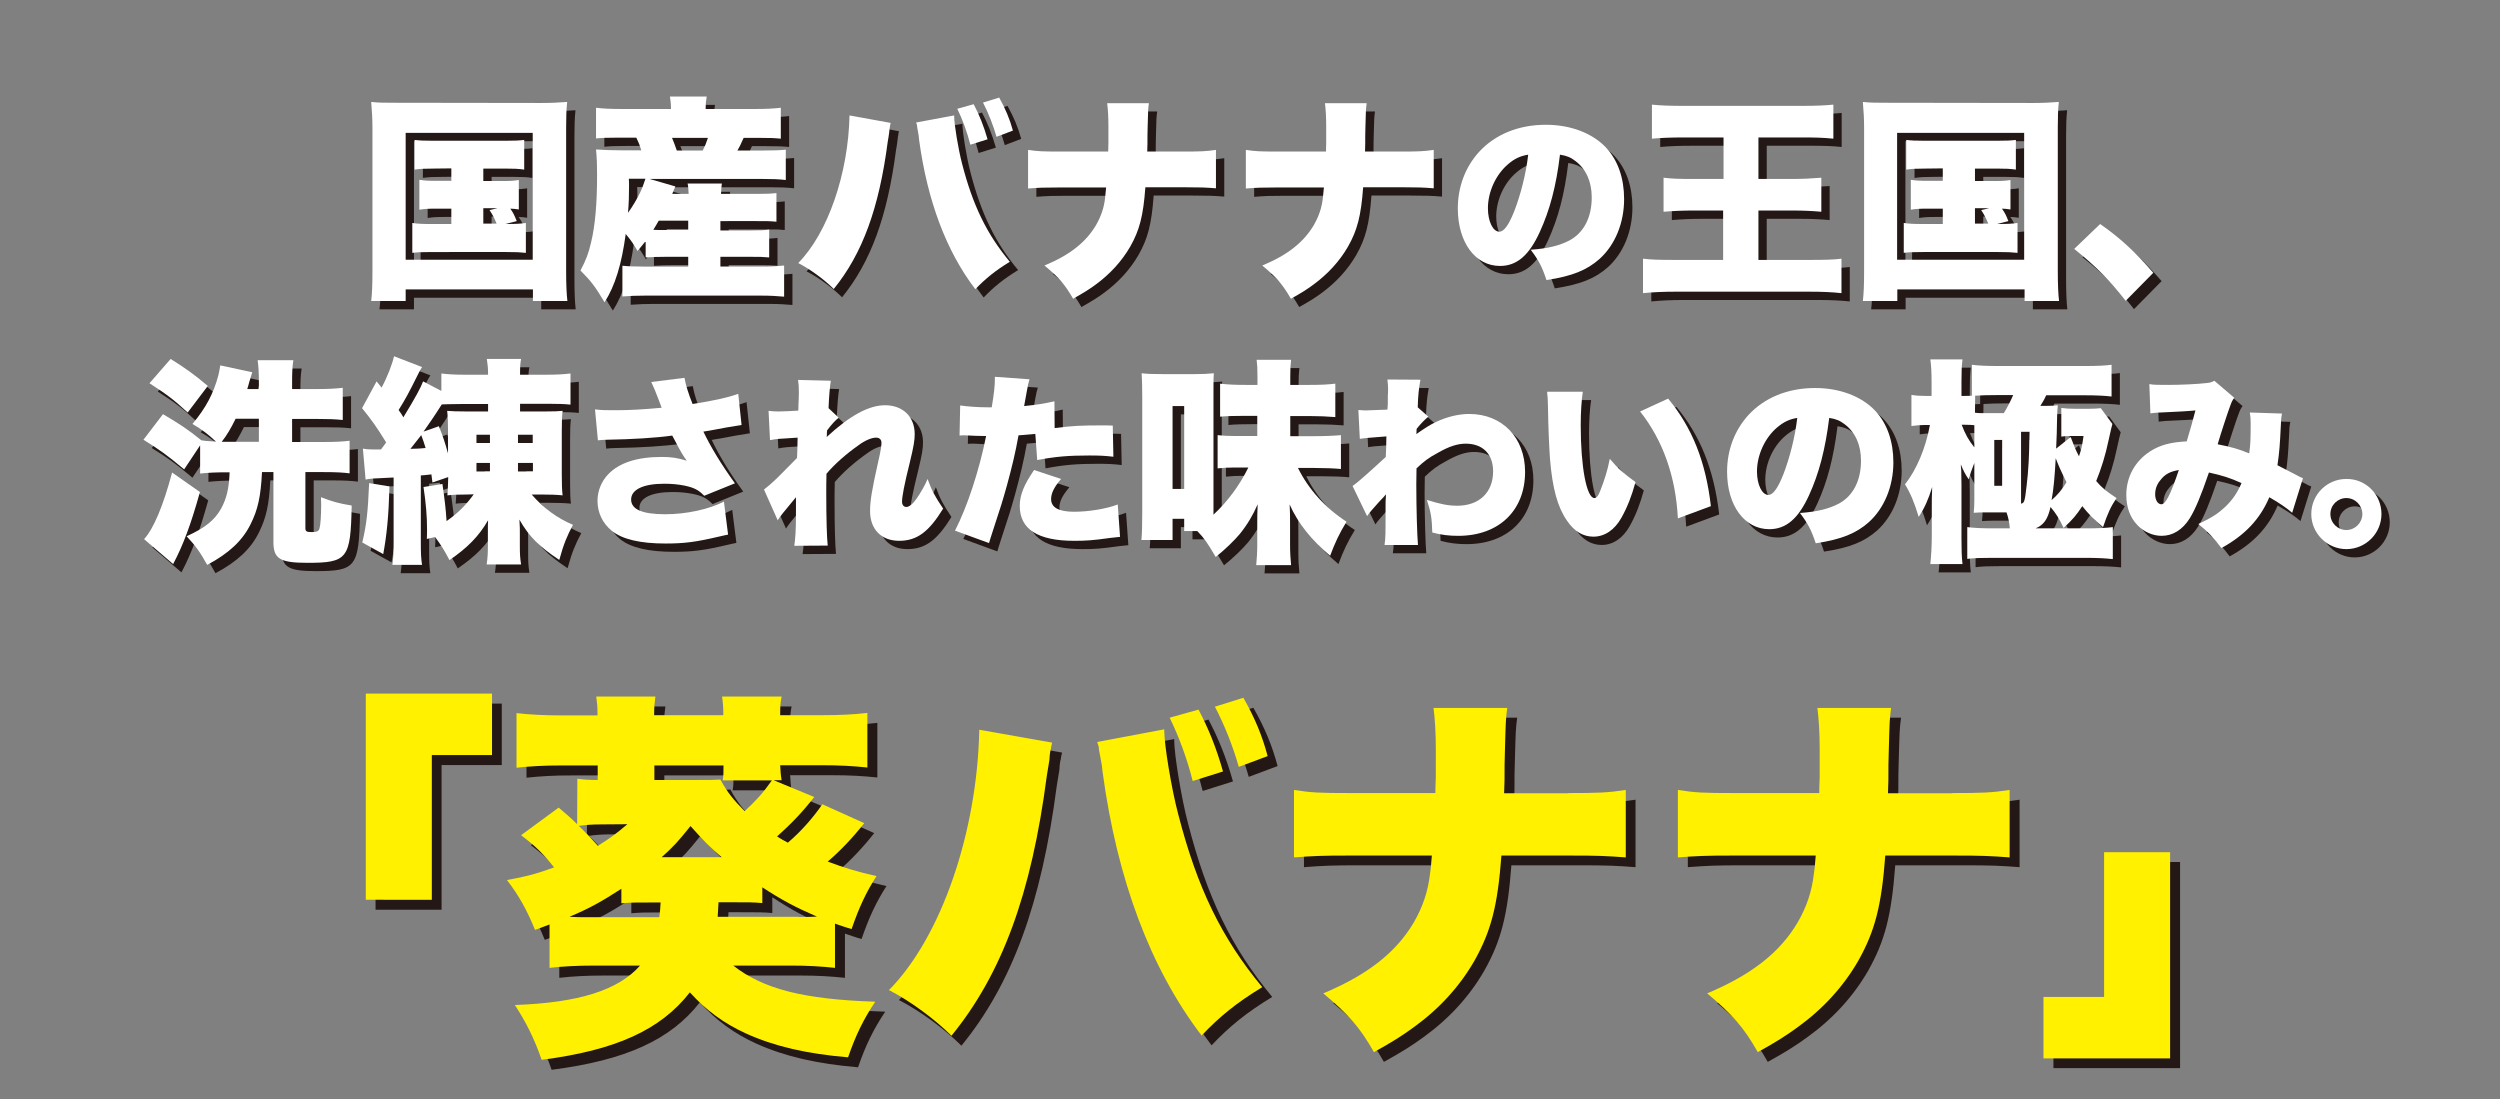 <?xml version="1.0" encoding="utf-8"?>
<!-- Generator: Adobe Illustrator 28.0.0, SVG Export Plug-In . SVG Version: 6.00 Build 0)  -->
<svg version="1.1" id="レイヤー_1" xmlns="http://www.w3.org/2000/svg" xmlns:xlink="http://www.w3.org/1999/xlink" x="0px"
	 y="0px" width="1204.2px" height="529.6px" viewBox="0 0 1204.2 529.6" style="enable-background:new 0 0 1204.2 529.6;"
	 xml:space="preserve">
<rect x="0" y="0" width="1204.2" height="529.6" fill="#808080" stroke="none"/>
<style type="text/css">
	.st0{fill:#231815;}
	.st1{fill:#FFFFFF;}
	.st2{fill:#FFF100;}
</style>
<path class="st0" d="M183.4,65.5c0-4.1-0.2-7.7-0.6-12.4c3.6,0.4,6.3,0.4,12.4,0.4l69.7,0.1c4.7,0,8.4-0.2,12.3-0.5
	c-0.4,3.8-0.5,7.2-0.5,12.4v69c0,6.4,0.2,11,0.6,14.5h-16.6v-5.6h-61.3v5.6h-16.6c0.4-3.5,0.6-7.4,0.6-14.5L183.4,65.5L183.4,65.5z
	 M199.4,129.1h61.2V68h-61.2L199.4,129.1L199.4,129.1z M212.9,85.2c-4.6,0-6.3,0.1-9.2,0.5V71.4c2.6,0.3,4.3,0.4,9.2,0.4h34.3
	c4.8,0,6.8-0.1,9.3-0.4v14.3c-2.9-0.4-4.6-0.5-9.3-0.5h-10.4v6h8.6c4.5,0,6-0.1,8.5-0.5v14.2c-1.8-0.3-2.3-0.3-4.1-0.4
	c1.5,2.2,1.8,2.8,3.1,6l-5.4,1.4c5.1,0,6.9-0.1,9.8-0.5v14.4c-2.8-0.3-4.8-0.4-9.5-0.4H212c-5.4,0-6.8,0.1-9.4,0.4v-14.4
	c2.7,0.4,4.7,0.5,9.4,0.5h9.4v-7.4h-6.8c-4.5,0-6,0.1-8.6,0.5V90.6c2.5,0.4,4.1,0.5,8.6,0.5h6.8v-6L212.9,85.2L212.9,85.2z
	 M236.8,111.7h6.4c-1.2-2.8-1.8-4.1-3.4-6.5l3.8-0.9h-6.8V111.7z"/>
<path class="st0" d="M315,120.1c-1.4,1.8-2,2.5-3.9,4.8c-2.1-3.6-2.9-4.8-5.7-8.2c-2,14.7-5.1,24.9-10.2,32.9
	c-4.4-7.4-6.4-10.1-11.6-15.3c2.7-5.1,3.9-8.3,5.1-13.5c2-8.2,2.9-18.9,2.9-32.4c0-5-0.1-8.2-0.5-12.4c4.5,0.3,7.8,0.4,11.9,0.4h9.9
	c-0.8-2.6-1.2-3.6-2.4-6.1h-8.2c-6.4,0-8.4,0.1-11.2,0.4V55.9c3.1,0.4,6.9,0.6,12.5,0.6h23.6c0-2.4-0.2-4-0.5-6h17.7
	c-0.3,1.9-0.5,3.5-0.5,6h23.5c5.7,0,9.4-0.2,12.7-0.6v14.9c-3.1-0.3-5.1-0.4-11.5-0.4h-6.4c-1.7,3.8-1.8,4-3,6.1h12.1
	c5.4,0,8.2-0.1,11.2-0.4v14.6c-3.6-0.4-6.5-0.5-11.2-0.5h-54.4l12.4,3.6l-1.5,3.6h7.9c-0.1-2.1-0.2-3.8-0.5-5h16.5
	c-0.2,1.8-0.3,2.5-0.4,5h17c5.2,0,7-0.1,9.7-0.4v13.8c-3.3-0.3-4.4-0.3-9.9-0.3H351v4.5h14.3c5,0,6.8-0.1,9.2-0.4V128
	c-3.4-0.3-4.3-0.3-9.2-0.3H351v4.7h20.5c4.1,0,7.1-0.2,10.2-0.5v15c-3.5-0.3-6.5-0.5-10.6-0.5h-56.8c-3.6,0-6.4,0.1-10.5,0.4V132
	c2.8,0.3,5.5,0.4,10.1,0.4h21.6v-4.7h-10.8c-3.8,0-6.4,0.1-9.7,0.3L315,120.1L315,120.1z M306.9,90.1c0.1,1.5,0.1,2.5,0.1,3.4
	c0,4.6-0.1,8.3-0.5,13c2-2.7,4.5-6.9,5.9-9.9c0.8-1.7,1.3-2.8,2.5-6.5H306.9z M321.3,110.3c-1,1.9-1.6,2.6-2.6,4.4
	c2.5,0.1,3.6,0.1,5.9,0.1h10.9v-4.5H321.3z M342.5,76.5c1.2-2.4,1.6-3.4,2.5-6.1h-17.3c0.8,2,1.4,3.4,2.3,6.1H342.5z"/>
<path class="st0" d="M433,63.2c-0.2,0.7-0.3,1.5-0.3,1.7c-0.1,0.3-0.3,1.4-0.4,2.9l-0.3,2.1l-0.4,2.4c-4.2,32.1-12.2,53.9-26,70.9
	c-4.6-4.6-11.3-9.5-17.1-12.5c14.3-14.5,24.1-43.1,24.7-71.1L433,63.2z M463.6,59.6c0,0.1,0,0.2,0,0.4c0,3.9,2,15.9,3.8,22.8
	c5.2,20.2,11.9,33.9,23,47.3c-6.9,4.2-11.6,8-16.6,13.2c-14-18.3-23.1-42.6-27.1-72c-0.1-1-0.2-1.8-0.2-2l-0.7-4l-0.1-1
	c0,0-0.2-0.6-0.4-1.3L463.6,59.6z M473,54.2c2.6,4.9,4.8,10.3,6.7,16.9l-8.3,2.6c-1.5-5.9-3.7-12-6.3-17.3L473,54.2z M484,69.9
	c-1.6-5.6-3.8-11.2-6.5-16.5l7.8-2.4c3,5.4,5.1,10.4,6.6,15.9L484,69.9z"/>
<path class="st0" d="M574,77c8.3,0,10.9-0.1,15.7-0.8v18.5c-5.1-0.4-7.7-0.5-15.4-0.5h-18.6c-1,13.7-2.8,20.7-7.3,28.6
	c-4.1,7.1-9.8,13.3-16.8,18.4c-3,2.2-5.4,3.7-10.7,6.7c-3.9-6.8-6.9-10.3-13.8-16c12.3-5.1,19.9-11.2,24.8-19.4
	c2.4-4.2,3.9-8.4,4.4-13.2c0.2-1.6,0.2-1.6,0.5-5h-22.4c-7.6,0-10,0.1-15.2,0.5V76.2c4.7,0.7,6.8,0.8,15.5,0.8h23.1
	c0-1.5,0-1.5,0.1-4.2v-5.5c0-0.6,0-0.6,0-2.5c0-4.2-0.2-8.1-0.6-11.1h20.1c-0.4,3-0.4,3.4-0.6,11.4c-0.1,4-0.1,4-0.1,8.2
	c0,1.4-0.1,2.6-0.1,3.7H574z"/>
<path class="st0" d="M678.9,77c8.3,0,10.9-0.1,15.7-0.8v18.5c-5.1-0.4-7.7-0.5-15.4-0.5h-18.6c-1,13.7-2.8,20.7-7.3,28.6
	c-4.1,7.1-9.8,13.3-16.8,18.4c-3,2.2-5.3,3.7-10.7,6.7c-3.9-6.8-6.9-10.3-13.8-16c12.3-5.1,19.9-11.2,24.8-19.4
	c2.4-4.2,3.9-8.4,4.4-13.2c0.2-1.6,0.2-1.6,0.5-5h-22.4c-7.6,0-10,0.1-15.2,0.5V76.2c4.7,0.7,6.8,0.8,15.5,0.8h23.1
	c0-1.5,0-1.5,0.1-4.2v-5.5c0-0.6,0-0.6,0-2.5c0-4.2-0.2-8.1-0.6-11.1h20.1c-0.4,3-0.4,3.4-0.6,11.4c-0.1,4-0.1,4-0.1,8.2
	c0,1.4-0.1,2.6-0.1,3.7H678.9z"/>
<path class="st0" d="M745.7,115.7c-5.2,11.4-11.1,16.4-19.2,16.4c-11.9,0-20.3-11.4-20.3-27.7c0-10.4,3.6-19.9,10.2-27.2
	c7.8-8.5,19.1-13.1,32.2-13.1c11.9,0,22.4,4,29,11c5.7,6.1,8.7,14.7,8.7,24.8c0,11.6-4.4,22.1-11.8,28.8
	c-6.1,5.4-13.1,8.3-25.6,10.2c-2.1-6.4-3.8-9.6-7.6-14.6c8.4-0.6,13.9-2,18.7-4.5c6.9-3.7,10.7-11.1,10.7-20.7
	c0-7.6-2.7-13.6-7.8-17.5c-2.3-1.8-4.3-2.6-7.5-3.1C753.6,93.7,750.5,105.2,745.7,115.7z M730.4,83.1c-5.9,5-9.7,13.3-9.7,21.2
	c0,6.3,2.4,11.3,5.5,11.3c2.2,0,4.5-3.1,7.2-9.9c3.1-8,5.7-18.3,6.7-27.2C736.4,79.1,733.5,80.4,730.4,83.1z"/>
<path class="st0" d="M815.9,70.2c-7.2,0-12,0.2-16.2,0.6V54.4c3.8,0.4,8.2,0.6,15.7,0.6h56c7.3,0,11.6-0.2,15.7-0.6v16.4
	c-4.8-0.5-8.8-0.6-15.7-0.6H851v20h16c5.4,0,9.4-0.2,14.3-0.6V106c-4.5-0.4-8.8-0.6-14.3-0.6h-16v23.8h24.1c8.1,0,12.1-0.1,15.9-0.6
	v16.6c-4.7-0.5-9.4-0.7-15.5-0.7h-64.3c-5.8,0-10.7,0.2-15.8,0.7v-16.6c4.2,0.5,7.4,0.6,15.8,0.6H834v-23.8h-14
	c-5.5,0-9.8,0.2-14.7,0.6V89.6c4,0.5,7.4,0.6,14.5,0.6h14.4v-20H815.9z"/>
<path class="st0" d="M901.9,65.5c0-4.1-0.2-7.7-0.6-12.4c3.6,0.4,6.3,0.4,12.4,0.4l69.7,0.1c4.7,0,8.4-0.2,12.3-0.5
	c-0.4,3.8-0.5,7.2-0.5,12.4v69c0,6.4,0.2,11,0.6,14.5h-16.6v-5.6h-61.3v5.6h-16.6c0.4-3.5,0.6-7.4,0.6-14.5L901.9,65.5L901.9,65.5z
	 M917.8,129.1H979V68h-61.2V129.1z M931.4,85.2c-4.6,0-6.3,0.1-9.2,0.5V71.4c2.6,0.3,4.3,0.4,9.2,0.4h34.3c4.8,0,6.8-0.1,9.3-0.4
	v14.3c-2.9-0.4-4.6-0.5-9.3-0.5h-10.4v6h8.6c4.5,0,6-0.1,8.5-0.5v14.2c-1.8-0.3-2.3-0.3-4.1-0.4c1.5,2.2,1.8,2.8,3.1,6l-5.4,1.4
	c5.1,0,6.9-0.1,9.8-0.5v14.4c-2.8-0.3-4.8-0.4-9.5-0.4h-35.9c-5.4,0-6.8,0.1-9.4,0.4v-14.4c2.7,0.4,4.7,0.5,9.4,0.5h9.4v-7.4H933
	c-4.5,0-6,0.1-8.6,0.5V90.6c2.5,0.4,4.1,0.5,8.6,0.5h6.8v-6L931.4,85.2L931.4,85.2z M955.3,111.7h6.4c-1.2-2.8-1.8-4.1-3.4-6.5
	l3.8-0.9h-6.8V111.7z"/>
<path class="st0" d="M1015.6,111.9c10.1,7.1,16.9,13.5,25.6,23.5l-13.3,13.5c-7.9-10.1-14.2-16.5-24.8-25L1015.6,111.9z"/>
<path class="st0" d="M82.5,203.5c7.3,4.3,11.9,7.2,18.5,12.6c1,0.2,2.9,0.4,7,0.6c-3.7-3.5-6.7-5.8-11.3-8.5
	c6.4-7.6,10.2-14.7,12.5-23.5c0.4-1.8,0.6-2.7,0.9-4.7l15.4,3.3c-0.6,1.9-0.6,1.9-1.4,4.6c-0.4,1.4-0.5,2-1,3.5h5.6v-3
	c0-5.2-0.2-8-0.6-10.9h17.2c-0.5,3.4-0.6,6-0.6,10.9v3h12.1c5.1,0,8.8-0.2,12.3-0.6v15.5c-3.8-0.4-7.4-0.5-12.3-0.5h-12.1v11.1h15.2
	c5.8,0,9.2-0.2,12.5-0.6V232c-3.1-0.4-6.6-0.6-12.3-0.6h-9v27.1c0,1.4,0.6,1.8,3,1.8c2.5,0,3.5-0.4,3.8-1.8
	c0.5-1.6,0.8-6.4,0.8-11.5c0-0.8-0.1-2-0.1-3.5c5.7,2.2,8.7,3,14.8,4c-0.5,25.6-2,27.6-21.3,27.6c-13.2,0-16.4-1.9-16.4-10v-33.7
	h-5.5c-0.6,11.9-2,18.1-5.5,25.1c-3.9,7.9-10.4,14-20.9,19.6c-3.3-6-5.6-9.2-9.9-13.8c9-4.1,13.4-7.7,16.6-13.3
	c2.6-4.8,3.8-9.5,4.1-17.5h-1.8c-4.7,0-8.8,0.2-12.4,0.6v-13.6l-7.7,11.6c-8.2-6.9-11.9-9.5-19.6-14.3L82.5,203.5z M100.3,241
	c-4.3,15.5-8,25.4-12.9,34.7l-14-12c4.6-5,9.3-16.3,13.5-32.1L100.3,241z M86.2,176.9c6.7,4.2,11.2,7.3,17.9,13l-9.7,12.8
	c-6.8-6.3-10.2-8.8-18.4-14.1L86.2,176.9z M111.5,216.8h17.2v-11.1h-11.2c-2.2,4.5-4.2,7.9-6.7,11.1H111.5z"/>
<path class="st0" d="M228.7,242.2c-3.9,0-6.5,0.1-9.2,0.4c0.2-2.5,0.3-4.2,0.4-8.8l-7.6,2.6c-0.3-2-0.3-2-0.5-3.9
	c-3.5,0.4-3.5,0.4-5.1,0.5v31.5c0,6.3,0.1,8.3,0.6,11.6H193c0.5-3.7,0.6-5.9,0.6-11.6V234c-11,0.5-11,0.5-13.5,1l-1.3-14.9
	c1.7,0.3,2.7,0.4,5,0.4h3.7c1-1.3,1.4-1.8,2.5-3.4c-4.4-7.2-7.2-11.1-11.6-16.5l7-12.9l2.4,3c2.8-5.1,5.2-11.5,6-15.1l13.5,5.2
	c-0.8,1.3-1.2,1.9-2.1,3.8c-4,8.1-6.1,12-9.2,16.9c1,1.4,1.6,2.2,2.3,3.5c5.7-9.3,8.5-14.5,9.5-17.3l8.8,4.6v-8.4
	c3.3,0.4,6.4,0.6,12.1,0.6h10.4c0-3.3-0.2-4.9-0.6-7.6H255c-0.4,1.9-0.5,3.6-0.5,7.6h12.3c5.5,0,8.6-0.2,12-0.6v15
	c-2.9-0.3-5.6-0.4-10.3-0.4h-14v3.7h11.7c4.5,0,7-0.1,8.8-0.3c-0.3,2.5-0.4,4.9-0.4,10.1v20.5c0,4.9,0.1,7.7,0.4,10.1
	c-3-0.3-6-0.4-10.3-0.4h-4.6c5.6,6.5,12.3,11.4,19.9,14.6c-2.8,5.2-4.5,9.2-6.6,16.9c-9.8-6.5-14.6-11.3-19.2-19.4
	c0,0.7,0,0.7,0.1,2.1c0.1,1.6,0.1,2.2,0.1,4.2v6.2c0,4.2,0.1,5.8,0.6,9.1h-16.6c0.5-3.4,0.6-5.2,0.6-9v-6.1c0-3.1,0-4.4,0.1-6.2
	c-4.5,7.8-10,13.3-18.6,19.2c-2.3-4.5-4.1-7.3-6.9-11.1l-4,0.9c0.1-2,0.1-3.8,0.1-4.5c0-6.3-0.5-12.4-1.7-20.5l9.1-1.5
	c1,6.7,1.7,12.6,2,17.9c5.5-3.8,9.5-7.9,13.1-12.9L228.7,242.2L228.7,242.2z M191.6,238.3c-0.4,14.6-1.3,23.3-3,32.6l-10.1-5.6
	c2.1-8.8,2.7-14.6,3.3-28.6L191.6,238.3z M201.7,220.2c3.8-0.1,4.2-0.1,7.3-0.4c-0.8-2.6-1-3.3-2.1-6.2
	C204.7,216.4,204.2,217,201.7,220.2z M239.1,198.6h-12.3c-6.1,0.1-9.3,0.1-10,0.2c-4.2,6.6-5.4,8.2-8.8,13.1l7.4-2.6
	c2.1,5.3,2.8,7.4,4.4,13.1v-10.7c0-4.3-0.1-6.9-0.4-9.8c2.1,0.2,5,0.3,9.9,0.3h9.8L239.1,198.6L239.1,198.6z M233.5,213.4v4h6.5v-4
	H233.5z M233.5,227v4.1h6.5V227H233.5z M253.5,217.4h7.1v-4h-7.1V217.4z M253.5,231.1h7.2V227h-7.2L253.5,231.1L253.5,231.1z"/>
<path class="st0" d="M290.6,201.2c3.4,0.4,5.5,0.4,9.8,0.4c6.9,0,13.8-0.4,22.3-1.2c-0.4-1.1-0.4-1.2-1.3-3.5
	c-1.5-4-2.5-6.4-3.7-8.9l16-2c0.6,3.5,2,7.9,3.9,12.6c9.6-1.5,16.7-3,22-4.9l1.6,15c-2.6,0.4-2.6,0.4-7.3,1.2c-4,0.8-7.6,1.4-11.1,2
	c3.7,7.7,8.7,15.9,15.2,24.9l-14.8,6c-2.7-2.8-4.8-3.9-9.5-4.9c-3-0.6-6.1-0.9-9.8-0.9c-10,0-15.9,2.8-15.9,7.6s5.5,7.1,16.4,7.1
	c10.2,0,21.2-2.4,28.3-6.1l2,15.9c-1.6,0.4-2.3,0.4-4.1,0.9c-11.5,2.7-16.9,3.4-26.1,3.4c-12.1,0-20.7-2-25.8-6.1
	c-4.5-3.7-6.9-8.8-6.9-14.5c0-4.7,1.9-9.4,5.2-12.8c5.3-5.5,13.9-8.3,25.6-8.3c4.8,0,7.5,0.4,12.2,1.8c-1.6-2.1-3.3-5-5.5-9.3
	c-0.8-1.4-1-1.8-1.5-2.8c-7.7,1.1-19.1,1.8-31.3,2c-2.5,0.1-2.9,0.1-4.5,0.3L290.6,201.2z"/>
<path class="st0" d="M372,239.8c2.4-1.9,3.8-3.1,6.2-5.4c6-6.1,9.3-9.3,9.7-9.8c0.1-1.4,0.2-4,0.3-9.8c-10,0.6-10,0.6-13.3,1.2
	l-0.7-14.1c2,0.2,3.1,0.3,4.6,0.3c2.2,0,6-0.2,9.7-0.4c0.1-1.1,0.1-1.1,0.1-2.8c0.1-1.9,0.2-4.1,0.2-6.1c0-2.8-0.1-3.7-0.4-5.9
	l15.8,0.4c-0.4,2.1-0.9,7.7-1.1,13.2l4.9,4.6c-1.6,1.2-3.4,3.2-5.6,6.1l-0.1,1.2c0,1,0,1.2-0.1,2c11.1-10.3,20.3-15.3,28.1-15.3
	c8.6,0,14.3,5.5,14.3,13.9c0,3-0.5,6-2.3,13.4c-2.8,11.2-3.8,16.8-3.8,19.1c0,1.6,0.8,2.6,2.1,2.6s3.2-1.5,4.9-4
	c2.2-3.2,4.3-6.9,5.3-9.5c2,5.6,3.6,8.5,7.5,14.3c-6.9,11.2-12.6,15.5-21.2,15.5s-14-5.6-14-14.3c0-5,0.9-10.3,3.9-23.7
	c1.1-4.7,1.6-7.7,1.6-9.2c0-1.6-1-2.5-2.6-2.5c-2.1,0-5.3,1.3-8.5,3.7c-6,4.2-11.6,9.2-15.4,13.7c-0.1,4.2-0.1,6.8-0.1,9.4
	c0,12.6,0.3,21.7,0.7,25.2l-16.1,0.1c0.5-3.2,0.8-8,0.8-13.6V248c0-0.4,0-1,0-1.8c0-0.5,0-0.9,0-1.1c0-0.4,0-0.9,0-1.6
	c-6.3,7.6-7.7,9.3-8.8,11.1L372,239.8z"/>
<path class="st0" d="M512,210.2c8.5-1.1,12.4-1.3,23.6-1.3c0.6,0,2.5,0,4.4,0.1l0.3,15c-4.3-0.5-6.8-0.6-11.7-0.6
	c-9.8,0-16.1,0.5-25,2.2l-0.9-12.6c-4.3,0.4-5.3,0.5-8.1,0.7c-1.5,8.4-3.1,15-5.6,24.2c-2.2,7.8-2.8,9.8-6.6,21.3
	c-1.4,4.3-1.4,4.3-2,6.4l-16.4-6c5.9-11.4,11.7-29.1,15-45.6c-0.6,0-1.1,0-1.4,0c-2.8,0-4.7-0.1-8.5-0.3c-0.1,0-0.4,0-0.9,0
	c-0.7,0-1.1,0-2,0.1l0.3-14.5c3.5,0.5,8.2,0.9,13.5,0.9c0.3,0,0.9,0,1.7,0c1.2-7.1,1.5-10.6,1.5-13.4c0-0.3,0-0.7,0-1.3l16.7,1.2
	c-0.5,1.8-0.8,2.7-1.2,5.2c-0.1,0.5-0.6,3.1-1.4,7.7c6.1-0.6,9.7-1.2,14.6-2.3L512,210.2z M515.1,234.7c-3.4,4-4.8,6.9-4.8,9.7
	c0,4.1,3.7,6.1,11.1,6.1c6.9,0,15.6-1.4,21-3.5l1.1,15.6c-1.8,0.2-2.6,0.3-4.7,0.5c-8.4,1.2-11.9,1.4-17.4,1.4
	c-17.5,0-26.2-5.6-26.2-16.8c0-5.2,2-10.2,6.9-17.3L515.1,234.7z"/>
<path class="st0" d="M574.4,259.6v-5.7h-5.6v10.2h-15c0.3-3.4,0.4-7.3,0.4-13.8v-55.1c0-4.7-0.1-8.2-0.3-11.4c2.9,0.3,5,0.4,10,0.4
	h15.5c3.7,0,6-0.1,9.3-0.4c-0.2,2.3-0.2,2.6-0.2,11v53.3c0,2,0,2.5,0,3.8c6.5-6,12.4-13.8,16.8-22.7h-7.2c-2.6,0-4.6,0.1-7.6,0.4
	v-16c3.1,0.3,4.5,0.4,7.9,0.4h11.2v-9.7H604c-5.2,0-8.9,0.1-12.3,0.4v-15.9c3.5,0.4,6.8,0.6,12.3,0.6h5.7v-4c0-3.5-0.1-5.6-0.4-8.1
	h16.6c-0.3,2.4-0.4,4.4-0.4,8.1v4h9.4c5.7,0,8.9-0.2,12.3-0.6v16.1c-3.6-0.3-8-0.5-12.5-0.5h-9.2v9.7h11.3c5.3,0,9.8-0.2,13.1-0.5
	v16.3c-3-0.3-8.2-0.5-13.1-0.5h-7.6c5.1,10.3,13.1,19.2,23.4,25.9c-3.5,5.7-5.5,10-7.9,16.4c-9.1-7.7-15.4-15.5-19.5-24.7
	c0.2,4,0.2,5.3,0.2,9.7v9.3c0,4.1,0.2,7.2,0.5,10.2h-16.8c0.3-2.9,0.5-6.3,0.5-10.2v-9.3c0-4.3,0-4.9,0.2-9.8
	c-2.2,5.1-4.9,9.7-8.6,14.3c-2.6,3.1-6.9,7.3-11.6,11.1c-4.2-7.2-5.7-9.2-8.9-12.5h-6.3V259.6z M568.8,239.5h5.6v-39.9h-5.6V239.5z"
	/>
<path class="st0" d="M655.5,238.1c2.1-1.4,7.1-5.8,16-14c0.1-2.2,0.1-3.2,0.2-5c0.1-2.9,0.1-2.9,0.1-4.9
	c-10.3,0.8-10.3,0.8-12.8,1.2l-0.7-13.9c2.8,0.2,2.8,0.2,3.4,0.2c1,0,8.4-0.3,10.6-0.4c0.2-2,0.2-2.7,0.2-6.9
	c0.1-0.9,0.1-1.9,0.1-2.8c0-0.4,0-0.6,0-0.6c0-1.2-0.1-2-0.3-4.2l15.9,0.1c-0.7,3.6-1.2,7.9-1.3,13.3l5.1,4.5
	c-1.9,1.6-3.5,3.2-5.6,5.8c-0.1,0.6-0.1,0.9-0.1,1.2c0,0.8,0,0.8-0.1,1.4c4.3-3,6.6-4.5,9.6-5.9c5.3-2.5,10.9-3.8,15.9-3.8
	c15.9,0,26.9,11.4,26.9,27.9c0,18.7-12.7,30.8-32.2,30.8c-4.3,0-8-0.4-12.5-1.6c-0.2-6.9-0.6-9.6-2.6-15.7c6.5,2,10.1,2.8,14.6,2.8
	c10.6,0,17.3-6.4,17.3-16.6c0-8.3-5-13.3-13.2-13.3c-3.9,0-8,1.3-13.4,4.4c-4.5,2.4-6.7,4.1-10.3,7.5c-0.1,4.1-0.1,5.9-0.1,7.7
	c0,11.2,0.4,24.8,0.8,29.2h-16.1c0.5-3.7,0.5-4.3,0.5-19.7c0-1.2,0-1.2,0.2-4.7c-1,1.2-1,1.2-3.3,3.6c-3.3,3.7-4.4,4.9-5.8,6.9
	L655.5,238.1z"/>
<path class="st0" d="M766.4,192.8c-0.6,4-1,9.6-1,16.1c0,19.9,2.8,35,6.6,35c1,0,2-1.2,2.8-3.5c2-5,3.6-10.1,4.6-15.4
	c4.1,4.9,6.5,6.9,12.4,11.2c-1.9,6.9-4,12.2-6.8,17.2c-3.3,5.9-8.1,9.1-13.5,9.1c-5,0-9.3-2.6-12.7-7.7c-4.6-6.6-7-15.5-8.2-29.7
	c-0.4-6.2-0.8-13.7-1-26.1c-0.1-3-0.1-3.9-0.4-6.3h17.2V192.8z M807.5,196c11.6,14,18.1,30.3,20.6,51.8l-15.9,5.9
	c-1-19.9-7.1-37.5-18.2-51.5L807.5,196z"/>
<path class="st0" d="M875.4,242.5c-5.2,11.4-11.1,16.4-19.2,16.4c-11.9,0-20.3-11.4-20.3-27.7c0-10.4,3.6-19.9,10.2-27.2
	c7.8-8.5,19.1-13.1,32.2-13.1c11.9,0,22.4,4,29,11c5.7,6.1,8.7,14.7,8.7,24.8c0,11.6-4.4,22.1-11.8,28.8
	c-6.1,5.4-13.1,8.3-25.6,10.2c-2.1-6.4-3.8-9.6-7.6-14.6c8.4-0.6,13.9-2,18.7-4.5c6.9-3.7,10.7-11.1,10.7-20.7
	c0-7.6-2.7-13.6-7.8-17.5c-2.3-1.8-4.3-2.6-7.5-3.1C883.2,220.5,880.2,232,875.4,242.5z M860,209.9c-5.9,5-9.7,13.3-9.7,21.2
	c0,6.3,2.4,11.3,5.5,11.3c2.2,0,4.5-3.1,7.2-9.9c3.1-8,5.7-18.3,6.7-27.2C866,205.9,863.2,207.2,860,209.9z"/>
<path class="st0" d="M972.1,258.5c-0.3-3.1-0.7-5.1-1.6-7.7h-10.9c-1.7,0-3.1,0.1-4.9,0.2c0.2-2.2,0.3-3.7,0.3-6v-18
	c-1.7,4.3-1.8,4.8-2.7,7.9c-1.5-2.1-2.7-4.4-3.8-7.2c0,0.9,0,0.9,0.2,3c0,0.9,0.1,4.2,0.1,6.7v25.8c0,5.5,0.1,9.1,0.5,12.5h-15.5
	c0.4-3.8,0.7-8.4,0.7-13.5V249c0-4.3,0-5.3,0.2-10.4c-1.8,5.9-3.7,10.1-6.5,14.4c-2.1-7-4-11.5-6.6-15.7c5.6-7.1,10-17.5,12-28.6
	h-2.3c-2.2,0-4.4,0.2-6.6,0.5v-15c2.2,0.4,4.1,0.5,6.6,0.5h3.1v-6.6c0-5-0.2-8-0.6-11h15.5c-0.4,3-0.5,6.3-0.5,11v6.6h1.3
	c1.3,0,2.2,0,3.7-0.1v-14.9c3,0.4,7.2,0.6,12.9,0.6h41.2c6.5,0,10.3-0.2,13.2-0.6V195c-3-0.4-7.7-0.6-13.1-0.6h-18.4
	c-1,2.3-1.6,3.1-2.8,5.1h2.7c2.6,0,4.3-0.1,5.7-0.3c-0.3,3.3-0.4,5.9-0.5,13.5c-0.1,1.9-0.2,5.5-0.3,7.4l7-5.6c1.6,4.3,2.3,6,4,9.3
	c1.2-3.5,1.6-5.4,2.2-9.8h-6c-2.2,0-3.3,0.1-4.7,0.3v-13.8c2.2,0.3,3.7,0.4,6.7,0.4h6.6c2.4,0,4.2-0.1,5.7-0.3l5.6,7.6
	c-0.6,2.3-0.6,2.3-1.8,7.7c-1.6,7.6-3.5,13.6-6,19.8c2.9,3.4,4.8,4.9,9.8,8.2c-2.7,4-4.3,7.4-6.5,14c-4.5-3.8-6.9-6.2-10-10.1
	c-2.9,4.4-4.5,6.3-9,10.5c-2.1-4.5-3.6-6.9-6.3-10.1c-1.3,5.9-3.3,8.7-7.2,10.3h24.4c5.6,0,9.9-0.2,12.8-0.6v15.4
	c-3.7-0.4-7.8-0.6-13.2-0.6h-45c-5.8,0-8.5,0.1-11.9,0.5v-15.3c3.4,0.4,6.8,0.6,12.2,0.6L972.1,258.5L972.1,258.5z M955,208.8
	c-0.9-0.1-2.4-0.2-4.4-0.2h-1.7c1.7,4.5,3.3,7.4,6.1,10.9L955,208.8L955,208.8z M955.3,202.8c1.4,0.2,2.3,0.2,3.8,0.2h10.1
	c1.8-2.9,3.5-6.3,4.5-8.7h-7.2c-4.4,0-8.7,0.1-11.1,0.3L955.3,202.8L955.3,202.8z M964.6,238h3.8v-22.1h-3.8V238z M977.5,246.6
	c1.6-0.3,1.8-1,2.7-8.8c0.8-6.3,1.3-14.9,1.4-25.8h-4.1L977.5,246.6L977.5,246.6z M994.2,224.7c-0.5,8.9-1,14.9-2,20.2
	c2.9-2.5,4.9-4.9,7.2-8.6C997,231.5,995.2,227.5,994.2,224.7z"/>
<path class="st0" d="M1039.3,189c1.9,0.4,4.1,0.4,9.2,0.4c6.1,0,14.2-0.4,18.4-0.9c1.8-0.2,2.5-0.4,3.7-1.1l9.6,8.2
	c-0.9,1.2-1.2,1.8-2.1,4.3c-0.8,2-4.5,13.3-5.9,18.1c6.6,1.3,10.2,2.3,15.2,4.4c0.6-4.4,0.7-6.7,0.7-14.6c0-2-0.1-3.2-0.4-5.1
	l15.5,0.5c-0.4,2.1-0.5,3-0.6,6.5c-0.4,8.4-0.7,12.4-1.6,18.4c6.1,3.1,6.1,3.1,9.3,4.8c1.6,0.9,2,1.1,3,1.4l-5.2,16.7
	c-2.5-2.2-6-4.6-11-7.5c-4.5,10.6-11.8,18.3-23.1,24.5c-3.7-5-6.6-8-11.1-11.6c6.6-3.1,9.6-5.1,13.1-8.4c3.4-3.3,5.6-6.5,7.7-11.3
	c-5.7-2.6-9.4-3.7-15.7-5.1c-3.7,10.9-6.6,17.8-9.2,22c-3.5,5.6-8.2,8.5-13.6,8.5c-4.2,0-8.5-1.9-11.6-5.1
	c-3.6-3.7-5.4-8.7-5.4-14.6c0-8.7,4.2-16.3,11.5-21c4.7-3,9.7-4.4,17.6-4.8c1.6-5.3,2.9-9.8,4.2-14.9c-3.9,0.4-8.8,0.6-14.8,0.9
	c-3.2,0.1-4.3,0.2-6.9,0.5L1039.3,189z M1044.6,235.3c-1.7,2-2.5,4.3-2.5,6.8c0,2.8,1.3,4.8,3,4.8c2,0,4.4-4.6,8.4-16.5
	C1049.3,231.1,1046.8,232.4,1044.6,235.3z"/>
<path class="st0" d="M1151.1,251.6c0,9.3-7.6,16.9-16.9,16.9s-16.9-7.7-16.9-16.9c0-9.4,7.6-16.9,16.9-16.9
	C1143.6,234.6,1151.1,242.2,1151.1,251.6z M1126.5,251.6c0,4.3,3.5,7.7,7.7,7.7s7.7-3.5,7.7-7.7s-3.5-7.7-7.7-7.7
	S1126.5,247.3,1126.5,251.6z"/>
<path class="st0" d="M180.9,438.2v-99.3h60.8v29.6h-29v69.7H180.9z"/>
<path class="st0" d="M282.8,379.9c2.8,0.4,5,0.6,9.8,0.6v-7h-16.8c-9.6,0-15.5,0.4-22.2,1.1v-26.3c6.5,0.7,12.8,1.1,22.2,1.1h16.8
	v-1.1c0-3-0.2-5.2-0.6-8h28.5c-0.4,2.8-0.6,5-0.6,8.1v0.9h33.3v-0.9c0-3.1-0.2-5.5-0.6-8.1h28.7c-0.6,3-0.7,4.8-0.7,8.1v0.9h19.6
	c10,0,16.1-0.4,22.4-1.1v26.3c-6.8-0.7-12.8-1.1-22.4-1.1h-19.6c0.2,2.8,0.2,4.6,0.7,7.2h-3.9l19.6,8.1c-5.9,7.6-11.3,13.1-17.9,19
	c2,1.3,2.8,1.7,5.2,3c6.7-5.7,12.4-12.4,16.6-18.5l20.2,9.1c-5.7,7.2-11.5,13.3-17.6,18.5c8.3,3.1,13.1,4.6,23.5,7
	c-5,7.8-8.3,14.8-12,25.5c-3.9-1.1-5.2-1.7-8-2.6V471c-6.7-0.7-13.1-1.1-21.3-1.1H358c14.4,11.3,34,16.3,68.4,17.4
	c-5.7,8.5-9.4,16.1-13.1,26.8c-19.8-1.7-35.3-5.2-49.2-11.5c-10.5-4.8-19.2-11.1-27-19.8c-14.1,18.1-35.7,27.9-71.4,32.5
	c-3.5-10.2-7.6-18.3-12.9-26.4c30.9-1.1,49.9-7.2,60.3-19h-22.4c-8,0-15.3,0.4-21.3,1.1v-20.9c-2.6,0.9-3.7,1.5-7,2.6
	c-3.9-9.6-7.8-16.6-13.5-24c9.8-1.8,14.2-3,22.7-6.1c-5.2-6.5-8.7-10-15.9-15.5l18.1-13.3c4.3,3.7,5.9,5,8.9,8L282.8,379.9
	L282.8,379.9z M322.4,446.5c0.4-3.1,0.4-4.1,0.6-7h-2.8c-9.8,0-11.5,0-16.1,0.4v-7c-9.4,6.1-15.3,9.4-25,13.5c3.5,0.2,5,0.2,8.5,0.2
	h34.8V446.5z M294.5,401.9c-4.3,0-7.2,0.2-10.9,0.7c3.7,3.5,5,5,9.2,9.6c5.9-3.7,8.3-5.4,14.2-10.4L294.5,401.9L294.5,401.9z
	 M339.8,380.5c7.2,0,9.2,0,12-0.2c3.3,6.1,6.3,9.8,11.7,15.2c5.2-4.8,8.5-8.3,13.1-14.8h-23.7c0.4-2,0.4-3.9,0.4-7.2H320v7H339.8z
	 M352.4,417.6c-5.9-5-8.5-7.8-15-15c-5.9,7.4-8.3,10-13.9,15H352.4z M389.4,446.5c3.5,0,5,0,8.9-0.2c-10.2-4.4-17-8-26.3-14.1v7.6
	c-4.1-0.4-6.5-0.4-16.3-0.4h-4.8c-0.2,3.5-0.2,3.9-0.4,7h38.9V446.5z"/>
<path class="st0" d="M511.6,362.5c-0.4,1.3-0.6,2.6-0.6,3c-0.2,0.6-0.6,2.4-0.7,5.2l-0.6,3.7l-0.7,4.3c-7.4,56.6-21.5,95.1-45.9,125
	c-8.1-8.1-20-16.8-30.1-22c25.2-25.5,42.5-76,43.5-125.4L511.6,362.5z M565.6,356c0,0.2,0,0.4,0,0.7c0,6.8,3.5,28.1,6.7,40.1
	c9.2,35.7,20.9,59.7,40.5,83.4c-12.2,7.4-20.5,14.1-29.2,23.3c-24.6-32.2-40.7-75.1-47.7-126.9c-0.2-1.8-0.4-3.1-0.4-3.5l-1.3-7
	l-0.2-1.8c0,0-0.4-1.1-0.7-2.2L565.6,356z M582.1,346.6c4.6,8.7,8.5,18.1,11.8,29.8l-14.6,4.6c-2.6-10.4-6.5-21.1-11.1-30.5
	L582.1,346.6z M601.5,374.2c-2.8-9.8-6.7-19.8-11.5-29l13.7-4.3c5.4,9.4,9.1,18.3,11.7,28.1L601.5,374.2z"/>
<path class="st0" d="M760.1,386.7c14.6,0,19.2-0.2,27.7-1.5v32.5c-9.1-0.7-13.5-0.9-27.2-0.9H728c-1.8,24.2-5,36.4-12.9,50.5
	c-7.2,12.6-17.2,23.5-29.6,32.4c-5.4,3.9-9.4,6.5-18.9,11.8c-6.8-12-12.2-18.1-24.4-28.3c21.6-9.1,35.1-19.8,43.6-34.2
	c4.3-7.4,6.8-14.8,7.8-23.3c0.4-2.8,0.4-2.8,0.9-8.9h-39.6c-13.3,0-17.6,0.2-26.8,0.9v-32.5c8.3,1.3,12,1.5,27.4,1.5h40.7
	c0-2.6,0-2.6,0.2-7.4v-9.6c0-1.1,0-1.1,0-4.4c0-7.4-0.4-14.2-1.1-19.6h35.5c-0.7,5.4-0.7,5.9-1.1,20.2c-0.2,7-0.2,7-0.2,14.4
	c0,2.4-0.2,4.6-0.2,6.5h30.8V386.7z"/>
<path class="st0" d="M945.1,386.7c14.6,0,19.2-0.2,27.7-1.5v32.5c-9.1-0.7-13.5-0.9-27.2-0.9h-32.7c-1.8,24.2-5,36.4-12.9,50.5
	c-7.2,12.6-17.2,23.5-29.6,32.4c-5.4,3.9-9.4,6.5-18.9,11.8c-6.8-12-12.2-18.1-24.4-28.3c21.6-9.1,35.1-19.8,43.6-34.2
	c4.3-7.4,6.8-14.8,7.8-23.3c0.4-2.8,0.4-2.8,0.9-8.9h-39.6c-13.3,0-17.6,0.2-26.8,0.9v-32.5c8.3,1.3,12,1.5,27.4,1.5h40.7
	c0-2.6,0-2.6,0.2-7.4v-9.6c0-1.1,0-1.1,0-4.4c0-7.4-0.4-14.2-1.1-19.6h35.5c-0.7,5.4-0.7,5.9-1.1,20.2c-0.2,7-0.2,7-0.2,14.4
	c0,2.4-0.2,4.6-0.2,6.5h30.9V386.7z"/>
<path class="st0" d="M1050.1,415.2v99.3h-61v-29.6h29.2v-69.7H1050.1z"/>
<path class="st1" d="M179.4,61.5c0-4.1-0.2-7.7-0.6-12.4c3.6,0.4,6.3,0.4,12.4,0.4l69.7,0.1c4.7,0,8.4-0.2,12.3-0.5
	c-0.4,3.8-0.5,7.2-0.5,12.4v69c0,6.4,0.2,11,0.6,14.5h-16.6v-5.6h-61.3v5.6h-16.6c0.4-3.5,0.6-7.4,0.6-14.5L179.4,61.5L179.4,61.5z
	 M195.4,125.1h61.2V64h-61.2L195.4,125.1L195.4,125.1z M208.9,81.2c-4.6,0-6.3,0.1-9.2,0.5V67.4c2.6,0.3,4.3,0.4,9.2,0.4h34.3
	c4.8,0,6.8-0.1,9.3-0.4v14.3c-2.9-0.4-4.6-0.5-9.3-0.5h-10.4v6h8.6c4.5,0,6-0.1,8.5-0.5v14.2c-1.8-0.3-2.3-0.3-4.1-0.4
	c1.5,2.2,1.8,2.8,3.1,6l-5.4,1.4c5.1,0,6.9-0.1,9.8-0.5v14.4c-2.8-0.3-4.8-0.4-9.5-0.4H208c-5.4,0-6.8,0.1-9.4,0.4v-14.4
	c2.7,0.4,4.7,0.5,9.4,0.5h9.4v-7.4h-6.8c-4.5,0-6,0.1-8.6,0.5V86.6c2.5,0.4,4.1,0.5,8.6,0.5h6.8v-6L208.9,81.2L208.9,81.2z
	 M232.8,107.7h6.4c-1.2-2.8-1.8-4.1-3.4-6.5l3.8-0.9h-6.8V107.7z"/>
<path class="st1" d="M311,116.1c-1.4,1.8-2,2.5-3.9,4.8c-2.1-3.6-2.9-4.8-5.7-8.2c-2,14.7-5.1,24.9-10.2,32.9
	c-4.4-7.4-6.4-10.1-11.6-15.3c2.7-5.1,3.9-8.3,5.1-13.5c2-8.2,2.9-18.9,2.9-32.4c0-5-0.1-8.2-0.5-12.4c4.5,0.3,7.8,0.4,11.9,0.4h9.9
	c-0.8-2.6-1.2-3.6-2.4-6.1h-8.2c-6.4,0-8.4,0.1-11.2,0.4V51.9c3.1,0.4,6.9,0.6,12.5,0.6h23.6c0-2.4-0.2-4-0.5-6h17.7
	c-0.3,1.9-0.5,3.5-0.5,6h23.5c5.7,0,9.4-0.2,12.7-0.6v14.9c-3.1-0.3-5.1-0.4-11.5-0.4h-6.4c-1.7,3.8-1.8,4-3,6.1h12.1
	c5.4,0,8.2-0.1,11.2-0.4v14.6c-3.6-0.4-6.5-0.5-11.2-0.5h-54.4l12.4,3.6l-1.5,3.6h7.9c-0.1-2.1-0.2-3.8-0.5-5h16.5
	c-0.2,1.8-0.3,2.5-0.4,5h17c5.2,0,7-0.1,9.7-0.4v13.8c-3.3-0.3-4.4-0.3-9.9-0.3H347v4.5h14.3c5,0,6.8-0.1,9.2-0.4V124
	c-3.4-0.3-4.3-0.3-9.2-0.3H347v4.7h20.5c4.1,0,7.1-0.2,10.2-0.5v15c-3.5-0.3-6.5-0.5-10.6-0.5h-56.8c-3.6,0-6.4,0.1-10.5,0.4V128
	c2.8,0.3,5.5,0.4,10.1,0.4h21.6v-4.7h-10.8c-3.8,0-6.4,0.1-9.7,0.3L311,116.1L311,116.1z M302.9,86.1c0.1,1.5,0.1,2.5,0.1,3.4
	c0,4.6-0.1,8.3-0.5,13c2-2.7,4.5-6.9,5.9-9.9c0.8-1.7,1.3-2.8,2.5-6.5H302.9z M317.3,106.3c-1,1.9-1.6,2.6-2.6,4.4
	c2.5,0.1,3.6,0.1,5.9,0.1h10.9v-4.5H317.3z M338.5,72.5c1.2-2.4,1.6-3.4,2.5-6.1h-17.3c0.8,2,1.4,3.4,2.3,6.1H338.5z"/>
<path class="st1" d="M429,59.2c-0.2,0.7-0.3,1.5-0.3,1.7c-0.1,0.3-0.3,1.4-0.4,2.9l-0.3,2.1l-0.4,2.4c-4.2,32.1-12.2,53.9-26,70.9
	c-4.6-4.6-11.3-9.5-17.1-12.5c14.3-14.5,24.1-43.1,24.7-71.1L429,59.2z M459.6,55.6c0,0.1,0,0.2,0,0.4c0,3.9,2,15.9,3.8,22.8
	c5.2,20.2,11.9,33.9,23,47.3c-6.9,4.2-11.6,8-16.6,13.2c-14-18.3-23.1-42.6-27.1-72c-0.1-1-0.2-1.8-0.2-2l-0.7-4l-0.1-1
	c0,0-0.2-0.6-0.4-1.3L459.6,55.6z M469,50.2c2.6,4.9,4.8,10.3,6.7,16.9l-8.3,2.6c-1.5-5.9-3.7-12-6.3-17.3L469,50.2z M480,65.9
	c-1.6-5.6-3.8-11.2-6.5-16.5l7.8-2.4c3,5.4,5.1,10.4,6.6,15.9L480,65.9z"/>
<path class="st1" d="M570,73c8.3,0,10.9-0.1,15.7-0.8v18.5c-5.1-0.4-7.7-0.5-15.4-0.5h-18.6c-1,13.7-2.8,20.7-7.3,28.6
	c-4.1,7.1-9.8,13.3-16.8,18.4c-3,2.2-5.4,3.7-10.7,6.7c-3.9-6.8-6.9-10.3-13.8-16c12.3-5.1,19.9-11.2,24.8-19.4
	c2.4-4.2,3.9-8.4,4.4-13.2c0.2-1.6,0.2-1.6,0.5-5h-22.4c-7.6,0-10,0.1-15.2,0.5V72.2c4.7,0.7,6.8,0.8,15.5,0.8h23.1
	c0-1.5,0-1.5,0.1-4.2v-5.5c0-0.6,0-0.6,0-2.5c0-4.2-0.2-8.1-0.6-11.1h20.1c-0.4,3-0.4,3.4-0.6,11.4c-0.1,4-0.1,4-0.1,8.2
	c0,1.4-0.1,2.6-0.1,3.7H570z"/>
<path class="st1" d="M674.9,73c8.3,0,10.9-0.1,15.7-0.8v18.5c-5.1-0.4-7.7-0.5-15.4-0.5h-18.6c-1,13.7-2.8,20.7-7.3,28.6
	c-4.1,7.1-9.8,13.3-16.8,18.4c-3,2.2-5.3,3.7-10.7,6.7c-3.9-6.8-6.9-10.3-13.8-16c12.3-5.1,19.9-11.2,24.8-19.4
	c2.4-4.2,3.9-8.4,4.4-13.2c0.2-1.6,0.2-1.6,0.5-5h-22.4c-7.6,0-10,0.1-15.2,0.5V72.2c4.7,0.7,6.8,0.8,15.5,0.8h23.1
	c0-1.5,0-1.5,0.1-4.2v-5.5c0-0.6,0-0.6,0-2.5c0-4.2-0.2-8.1-0.6-11.1h20.1c-0.4,3-0.4,3.4-0.6,11.4c-0.1,4-0.1,4-0.1,8.2
	c0,1.4-0.1,2.6-0.1,3.7H674.9z"/>
<path class="st1" d="M741.7,111.7c-5.2,11.4-11.1,16.4-19.2,16.4c-11.9,0-20.3-11.4-20.3-27.7c0-10.4,3.6-19.9,10.2-27.2
	c7.8-8.5,19.1-13.1,32.2-13.1c11.9,0,22.4,4,29,11c5.7,6.1,8.7,14.7,8.7,24.8c0,11.6-4.4,22.1-11.8,28.8
	c-6.1,5.4-13.1,8.3-25.6,10.2c-2.1-6.4-3.8-9.6-7.6-14.6c8.4-0.6,13.9-2,18.7-4.5c6.9-3.7,10.7-11.1,10.7-20.7
	c0-7.6-2.7-13.6-7.8-17.5c-2.3-1.8-4.3-2.6-7.5-3.1C749.6,89.7,746.5,101.2,741.7,111.7z M726.4,79.1c-5.9,5-9.7,13.3-9.7,21.2
	c0,6.3,2.4,11.3,5.5,11.3c2.2,0,4.5-3.1,7.2-9.9c3.1-8,5.7-18.3,6.7-27.2C732.4,75.1,729.5,76.4,726.4,79.1z"/>
<path class="st1" d="M811.9,66.2c-7.2,0-12,0.2-16.2,0.6V50.4c3.8,0.4,8.2,0.6,15.7,0.6h56c7.3,0,11.6-0.2,15.7-0.6v16.4
	c-4.8-0.5-8.8-0.6-15.7-0.6H847v20h16c5.4,0,9.4-0.2,14.3-0.6V102c-4.5-0.4-8.8-0.6-14.3-0.6h-16v23.8h24.1c8.1,0,12.1-0.1,15.9-0.6
	v16.6c-4.7-0.5-9.4-0.7-15.5-0.7h-64.3c-5.8,0-10.7,0.2-15.8,0.7v-16.6c4.2,0.5,7.4,0.6,15.8,0.6H830v-23.8h-14
	c-5.5,0-9.8,0.2-14.7,0.6V85.6c4,0.5,7.4,0.6,14.5,0.6h14.4v-20H811.9z"/>
<path class="st1" d="M897.9,61.5c0-4.1-0.2-7.7-0.6-12.4c3.6,0.4,6.3,0.4,12.4,0.4l69.7,0.1c4.7,0,8.4-0.2,12.3-0.5
	c-0.4,3.8-0.5,7.2-0.5,12.4v69c0,6.4,0.2,11,0.6,14.5h-16.6v-5.6h-61.3v5.6h-16.6c0.4-3.5,0.6-7.4,0.6-14.5L897.9,61.5L897.9,61.5z
	 M913.8,125.1H975V64h-61.2V125.1z M927.4,81.2c-4.6,0-6.3,0.1-9.2,0.5V67.4c2.6,0.3,4.3,0.4,9.2,0.4h34.3c4.8,0,6.8-0.1,9.3-0.4
	v14.3c-2.9-0.4-4.6-0.5-9.3-0.5h-10.4v6h8.6c4.5,0,6-0.1,8.5-0.5v14.2c-1.8-0.3-2.3-0.3-4.1-0.4c1.5,2.2,1.8,2.8,3.1,6l-5.4,1.4
	c5.1,0,6.9-0.1,9.8-0.5v14.4c-2.8-0.3-4.8-0.4-9.5-0.4h-35.9c-5.4,0-6.8,0.1-9.4,0.4v-14.4c2.7,0.4,4.7,0.5,9.4,0.5h9.4v-7.4H929
	c-4.5,0-6,0.1-8.6,0.5V86.6c2.5,0.4,4.1,0.5,8.6,0.5h6.8v-6L927.4,81.2L927.4,81.2z M951.3,107.7h6.4c-1.2-2.8-1.8-4.1-3.4-6.5
	l3.8-0.9h-6.8V107.7z"/>
<path class="st1" d="M1011.6,107.9c10.1,7.1,16.9,13.5,25.6,23.5l-13.3,13.5c-7.9-10.1-14.2-16.5-24.8-25L1011.6,107.9z"/>
<path class="st1" d="M78.5,199.5c7.3,4.3,11.9,7.2,18.5,12.6c1,0.2,2.9,0.4,7,0.6c-3.7-3.5-6.7-5.8-11.3-8.5
	c6.4-7.6,10.2-14.7,12.5-23.5c0.4-1.8,0.6-2.7,0.9-4.7l15.4,3.3c-0.6,1.9-0.6,1.9-1.4,4.6c-0.4,1.4-0.5,2-1,3.5h5.6v-3
	c0-5.2-0.2-8-0.6-10.9h17.2c-0.5,3.4-0.6,6-0.6,10.9v3h12.1c5.1,0,8.8-0.2,12.3-0.6v15.5c-3.8-0.4-7.4-0.5-12.3-0.5h-12.1v11.1h15.2
	c5.8,0,9.2-0.2,12.5-0.6V228c-3.1-0.4-6.6-0.6-12.3-0.6h-9v27.1c0,1.4,0.6,1.8,3,1.8c2.5,0,3.5-0.4,3.8-1.8
	c0.5-1.6,0.8-6.4,0.8-11.5c0-0.8-0.1-2-0.1-3.5c5.7,2.2,8.7,3,14.8,4c-0.5,25.6-2,27.6-21.3,27.6c-13.2,0-16.4-1.9-16.4-10v-33.7
	h-5.5c-0.6,11.9-2,18.1-5.5,25.1c-3.9,7.9-10.4,14-20.9,19.6c-3.3-6-5.6-9.2-9.9-13.8c9-4.1,13.4-7.7,16.6-13.3
	c2.6-4.8,3.8-9.5,4.1-17.5h-1.8c-4.7,0-8.8,0.2-12.4,0.6v-13.6l-7.7,11.6c-8.2-6.9-11.9-9.5-19.6-14.3L78.5,199.5z M96.3,237
	c-4.3,15.5-8,25.4-12.9,34.7l-14-12c4.6-5,9.3-16.3,13.5-32.1L96.3,237z M82.2,172.9c6.7,4.2,11.2,7.3,17.9,13l-9.7,12.8
	c-6.8-6.3-10.2-8.8-18.4-14.1L82.2,172.9z M107.5,212.8h17.2v-11.1h-11.2c-2.2,4.5-4.2,7.9-6.7,11.1H107.5z"/>
<path class="st1" d="M224.7,238.2c-3.9,0-6.5,0.1-9.2,0.4c0.2-2.5,0.3-4.2,0.4-8.8l-7.6,2.6c-0.3-2-0.3-2-0.5-3.9
	c-3.5,0.4-3.5,0.4-5.1,0.5v31.5c0,6.3,0.1,8.3,0.6,11.6H189c0.5-3.7,0.6-5.9,0.6-11.6V230c-11,0.5-11,0.5-13.5,1l-1.3-14.9
	c1.7,0.3,2.7,0.4,5,0.4h3.7c1-1.3,1.4-1.8,2.5-3.4c-4.4-7.2-7.2-11.1-11.6-16.5l7-12.9l2.4,3c2.8-5.1,5.2-11.5,6-15.1l13.5,5.2
	c-0.8,1.3-1.2,1.9-2.1,3.8c-4,8.1-6.1,12-9.2,16.9c1,1.4,1.6,2.2,2.3,3.5c5.7-9.3,8.5-14.5,9.5-17.3l8.8,4.6v-8.4
	c3.3,0.4,6.4,0.6,12.1,0.6h10.4c0-3.3-0.2-4.9-0.6-7.6H251c-0.4,1.9-0.5,3.6-0.5,7.6h12.3c5.5,0,8.6-0.2,12-0.6v15
	c-2.9-0.3-5.6-0.4-10.3-0.4h-14v3.7h11.7c4.5,0,7-0.1,8.8-0.3c-0.3,2.5-0.4,4.9-0.4,10.1v20.5c0,4.9,0.1,7.7,0.4,10.1
	c-3-0.3-6-0.4-10.3-0.4h-4.6c5.6,6.5,12.3,11.4,19.9,14.6c-2.8,5.2-4.5,9.2-6.6,16.9c-9.8-6.5-14.6-11.3-19.2-19.4
	c0,0.7,0,0.7,0.1,2.1c0.1,1.6,0.1,2.2,0.1,4.2v6.2c0,4.2,0.1,5.8,0.6,9.1h-16.6c0.5-3.4,0.6-5.2,0.6-9v-6.1c0-3.1,0-4.4,0.1-6.2
	c-4.5,7.8-10,13.3-18.6,19.2c-2.3-4.5-4.1-7.3-6.9-11.1l-4,0.9c0.1-2,0.1-3.8,0.1-4.5c0-6.3-0.5-12.4-1.7-20.5l9.1-1.5
	c1,6.7,1.7,12.6,2,17.9c5.5-3.8,9.5-7.9,13.1-12.9L224.7,238.2L224.7,238.2z M187.6,234.3c-0.4,14.6-1.3,23.3-3,32.6l-10.1-5.6
	c2.1-8.8,2.7-14.6,3.3-28.6L187.6,234.3z M197.7,216.2c3.8-0.1,4.2-0.1,7.3-0.4c-0.8-2.6-1-3.3-2.1-6.2
	C200.7,212.4,200.2,213,197.7,216.2z M235.1,194.6h-12.3c-6.1,0.1-9.3,0.1-10,0.2c-4.2,6.6-5.4,8.2-8.8,13.1l7.4-2.6
	c2.1,5.3,2.8,7.4,4.4,13.1v-10.7c0-4.3-0.1-6.9-0.4-9.8c2.1,0.2,5,0.3,9.9,0.3h9.8L235.1,194.6L235.1,194.6z M229.5,209.4v4h6.5v-4
	H229.5z M229.5,223v4.1h6.5V223H229.5z M249.5,213.4h7.1v-4h-7.1V213.4z M249.5,227.1h7.2V223h-7.2L249.5,227.1L249.5,227.1z"/>
<path class="st1" d="M286.6,197.2c3.4,0.4,5.5,0.4,9.8,0.4c6.9,0,13.8-0.4,22.3-1.2c-0.4-1.1-0.4-1.2-1.3-3.5
	c-1.5-4-2.5-6.4-3.7-8.9l16-2c0.6,3.5,2,7.9,3.9,12.6c9.6-1.5,16.7-3,22-4.9l1.6,15c-2.6,0.4-2.6,0.4-7.3,1.2c-4,0.8-7.6,1.4-11.1,2
	c3.7,7.7,8.7,15.9,15.2,24.9l-14.8,6c-2.7-2.8-4.8-3.9-9.5-4.9c-3-0.6-6.1-0.9-9.8-0.9c-10,0-15.9,2.8-15.9,7.6s5.5,7.1,16.4,7.1
	c10.2,0,21.2-2.4,28.3-6.1l2,15.9c-1.6,0.4-2.3,0.4-4.1,0.9c-11.5,2.7-16.9,3.4-26.1,3.4c-12.1,0-20.7-2-25.8-6.1
	c-4.5-3.7-6.9-8.8-6.9-14.5c0-4.7,1.9-9.4,5.2-12.8c5.3-5.5,13.9-8.3,25.6-8.3c4.8,0,7.5,0.4,12.2,1.8c-1.6-2.1-3.3-5-5.5-9.3
	c-0.8-1.4-1-1.8-1.5-2.8c-7.7,1.1-19.1,1.8-31.3,2c-2.5,0.1-2.9,0.1-4.5,0.3L286.6,197.2z"/>
<path class="st1" d="M368,235.8c2.4-1.9,3.8-3.1,6.2-5.4c6-6.1,9.3-9.3,9.7-9.8c0.1-1.4,0.2-4,0.3-9.8c-10,0.6-10,0.6-13.3,1.2
	l-0.7-14.1c2,0.2,3.1,0.3,4.6,0.3c2.2,0,6-0.2,9.7-0.4c0.1-1.1,0.1-1.1,0.1-2.8c0.1-1.9,0.2-4.1,0.2-6.1c0-2.8-0.1-3.7-0.4-5.9
	l15.8,0.4c-0.4,2.1-0.9,7.7-1.1,13.2l4.9,4.6c-1.6,1.2-3.4,3.2-5.6,6.1l-0.1,1.2c0,1,0,1.2-0.1,2c11.1-10.3,20.3-15.3,28.1-15.3
	c8.6,0,14.3,5.5,14.3,13.9c0,3-0.5,6-2.3,13.4c-2.8,11.2-3.8,16.8-3.8,19.1c0,1.6,0.8,2.6,2.1,2.6s3.2-1.5,4.9-4
	c2.2-3.2,4.3-6.9,5.3-9.5c2,5.6,3.6,8.5,7.5,14.3c-6.9,11.2-12.6,15.5-21.2,15.5s-14-5.6-14-14.3c0-5,0.9-10.3,3.9-23.7
	c1.1-4.7,1.6-7.7,1.6-9.2c0-1.6-1-2.5-2.6-2.5c-2.1,0-5.3,1.3-8.5,3.7c-6,4.2-11.6,9.2-15.4,13.7c-0.1,4.2-0.1,6.8-0.1,9.4
	c0,12.6,0.3,21.7,0.7,25.2l-16.1,0.1c0.5-3.2,0.8-8,0.8-13.6V244c0-0.4,0-1,0-1.8c0-0.5,0-0.9,0-1.1c0-0.4,0-0.9,0-1.6
	c-6.3,7.6-7.7,9.3-8.8,11.1L368,235.8z"/>
<path class="st1" d="M508,206.2c8.5-1.1,12.4-1.3,23.6-1.3c0.6,0,2.5,0,4.4,0.1l0.3,15c-4.3-0.5-6.8-0.6-11.7-0.6
	c-9.8,0-16.1,0.5-25,2.2l-0.9-12.6c-4.3,0.4-5.3,0.5-8.1,0.7c-1.5,8.4-3.1,15-5.6,24.2c-2.2,7.8-2.8,9.8-6.6,21.3
	c-1.4,4.3-1.4,4.3-2,6.4l-16.4-6c5.9-11.4,11.7-29.1,15-45.6c-0.6,0-1.1,0-1.4,0c-2.8,0-4.7-0.1-8.5-0.3c-0.1,0-0.4,0-0.9,0
	c-0.7,0-1.1,0-2,0.1l0.3-14.5c3.5,0.5,8.2,0.9,13.5,0.9c0.3,0,0.9,0,1.7,0c1.2-7.1,1.5-10.6,1.5-13.4c0-0.3,0-0.7,0-1.3l16.7,1.2
	c-0.5,1.8-0.8,2.7-1.2,5.2c-0.1,0.5-0.6,3.1-1.4,7.7c6.1-0.6,9.7-1.2,14.6-2.3L508,206.2z M511.1,230.7c-3.4,4-4.8,6.9-4.8,9.7
	c0,4.1,3.7,6.1,11.1,6.1c6.9,0,15.6-1.4,21-3.5l1.1,15.6c-1.8,0.2-2.6,0.3-4.7,0.5c-8.4,1.2-11.9,1.4-17.4,1.4
	c-17.5,0-26.2-5.6-26.2-16.8c0-5.2,2-10.2,6.9-17.3L511.1,230.7z"/>
<path class="st1" d="M570.4,255.6v-5.7h-5.6v10.2h-15c0.3-3.4,0.4-7.3,0.4-13.8v-55.1c0-4.7-0.1-8.2-0.3-11.4c2.9,0.3,5,0.4,10,0.4
	h15.5c3.7,0,6-0.1,9.3-0.4c-0.2,2.3-0.2,2.6-0.2,11v53.3c0,2,0,2.5,0,3.8c6.5-6,12.4-13.8,16.8-22.7h-7.2c-2.6,0-4.6,0.1-7.6,0.4
	v-16c3.1,0.3,4.5,0.4,7.9,0.4h11.2v-9.7H600c-5.2,0-8.9,0.1-12.3,0.4v-15.9c3.5,0.4,6.8,0.6,12.3,0.6h5.7v-4c0-3.5-0.1-5.6-0.4-8.1
	h16.6c-0.3,2.4-0.4,4.4-0.4,8.1v4h9.4c5.7,0,8.9-0.2,12.3-0.6v16.1c-3.6-0.3-8-0.5-12.5-0.5h-9.2v9.7h11.3c5.3,0,9.8-0.2,13.1-0.5
	v16.3c-3-0.3-8.2-0.5-13.1-0.5h-7.6c5.1,10.3,13.1,19.2,23.4,25.9c-3.5,5.7-5.5,10-7.9,16.4c-9.1-7.7-15.4-15.5-19.5-24.7
	c0.2,4,0.2,5.3,0.2,9.7v9.3c0,4.1,0.2,7.2,0.5,10.2h-16.8c0.3-2.9,0.5-6.3,0.5-10.2v-9.3c0-4.3,0-4.9,0.2-9.8
	c-2.2,5.1-4.9,9.7-8.6,14.3c-2.6,3.1-6.9,7.3-11.6,11.1c-4.2-7.2-5.7-9.2-8.9-12.5h-6.3V255.6z M564.8,235.5h5.6v-39.9h-5.6V235.5z"
	/>
<path class="st1" d="M651.5,234.1c2.1-1.4,7.1-5.8,16-14c0.1-2.2,0.1-3.2,0.2-5c0.1-2.9,0.1-2.9,0.1-4.9
	c-10.3,0.8-10.3,0.8-12.8,1.2l-0.7-13.9c2.8,0.2,2.8,0.2,3.4,0.2c1,0,8.4-0.3,10.6-0.4c0.2-2,0.2-2.7,0.2-6.9
	c0.1-0.9,0.1-1.9,0.1-2.8c0-0.4,0-0.6,0-0.6c0-1.2-0.1-2-0.3-4.2l15.9,0.1c-0.7,3.6-1.2,7.9-1.3,13.3l5.1,4.5
	c-1.9,1.6-3.5,3.2-5.6,5.8c-0.1,0.6-0.1,0.9-0.1,1.2c0,0.8,0,0.8-0.1,1.4c4.3-3,6.6-4.5,9.6-5.9c5.3-2.5,10.9-3.8,15.9-3.8
	c15.9,0,26.9,11.4,26.9,27.9c0,18.7-12.7,30.8-32.2,30.8c-4.3,0-8-0.4-12.5-1.6c-0.2-6.9-0.6-9.6-2.6-15.7c6.5,2,10.1,2.8,14.6,2.8
	c10.6,0,17.3-6.4,17.3-16.6c0-8.3-5-13.3-13.2-13.3c-3.9,0-8,1.3-13.4,4.4c-4.5,2.4-6.7,4.1-10.3,7.5c-0.1,4.1-0.1,5.9-0.1,7.7
	c0,11.2,0.4,24.8,0.8,29.2h-16.1c0.5-3.7,0.5-4.3,0.5-19.7c0-1.2,0-1.2,0.2-4.7c-1,1.2-1,1.2-3.3,3.6c-3.3,3.7-4.4,4.9-5.8,6.9
	L651.5,234.1z"/>
<path class="st1" d="M762.4,188.8c-0.6,4-1,9.6-1,16.1c0,19.9,2.8,35,6.6,35c1,0,2-1.2,2.8-3.5c2-5,3.6-10.1,4.6-15.4
	c4.1,4.9,6.5,6.9,12.4,11.2c-1.9,6.9-4,12.2-6.8,17.2c-3.3,5.9-8.1,9.1-13.5,9.1c-5,0-9.3-2.6-12.7-7.7c-4.6-6.6-7-15.5-8.2-29.7
	c-0.4-6.2-0.8-13.7-1-26.1c-0.1-3-0.1-3.9-0.4-6.3h17.2V188.8z M803.5,192c11.6,14,18.1,30.3,20.6,51.8l-15.9,5.9
	c-1-19.9-7.1-37.5-18.2-51.5L803.5,192z"/>
<path class="st1" d="M871.4,238.5c-5.2,11.4-11.1,16.4-19.2,16.4c-11.9,0-20.3-11.4-20.3-27.7c0-10.4,3.6-19.9,10.2-27.2
	c7.8-8.5,19.1-13.1,32.2-13.1c11.9,0,22.4,4,29,11c5.7,6.1,8.7,14.7,8.7,24.8c0,11.6-4.4,22.1-11.8,28.8
	c-6.1,5.4-13.1,8.3-25.6,10.2c-2.1-6.4-3.8-9.6-7.6-14.6c8.4-0.6,13.9-2,18.7-4.5c6.9-3.7,10.7-11.1,10.7-20.7
	c0-7.6-2.7-13.6-7.8-17.5c-2.3-1.8-4.3-2.6-7.5-3.1C879.2,216.5,876.2,228,871.4,238.5z M856,205.9c-5.9,5-9.7,13.3-9.7,21.2
	c0,6.3,2.4,11.3,5.5,11.3c2.2,0,4.5-3.1,7.2-9.9c3.1-8,5.7-18.3,6.7-27.2C862,201.9,859.2,203.2,856,205.9z"/>
<path class="st1" d="M968.1,254.5c-0.3-3.1-0.7-5.1-1.6-7.7h-10.9c-1.7,0-3.1,0.1-4.9,0.2c0.2-2.2,0.3-3.7,0.3-6v-18
	c-1.7,4.3-1.8,4.8-2.7,7.9c-1.5-2.1-2.7-4.4-3.8-7.2c0,0.9,0,0.9,0.2,3c0,0.9,0.1,4.2,0.1,6.7v25.8c0,5.5,0.1,9.1,0.5,12.5h-15.5
	c0.4-3.8,0.7-8.4,0.7-13.5V245c0-4.3,0-5.3,0.2-10.4c-1.8,5.9-3.7,10.1-6.5,14.4c-2.1-7-4-11.5-6.6-15.7c5.6-7.1,10-17.5,12-28.6
	h-2.3c-2.2,0-4.4,0.2-6.6,0.5v-15c2.2,0.4,4.1,0.5,6.6,0.5h3.1v-6.6c0-5-0.2-8-0.6-11h15.5c-0.4,3-0.5,6.3-0.5,11v6.6h1.3
	c1.3,0,2.2,0,3.7-0.1v-14.9c3,0.4,7.2,0.6,12.9,0.6h41.2c6.5,0,10.3-0.2,13.2-0.6V191c-3-0.4-7.7-0.6-13.1-0.6h-18.4
	c-1,2.3-1.6,3.1-2.8,5.1h2.7c2.6,0,4.3-0.1,5.7-0.3c-0.3,3.3-0.4,5.9-0.5,13.5c-0.1,1.9-0.2,5.5-0.3,7.4l7-5.6c1.6,4.3,2.3,6,4,9.3
	c1.2-3.5,1.6-5.4,2.2-9.8h-6c-2.2,0-3.3,0.1-4.7,0.3v-13.8c2.2,0.3,3.7,0.4,6.7,0.4h6.6c2.4,0,4.2-0.1,5.7-0.3l5.6,7.6
	c-0.6,2.3-0.6,2.3-1.8,7.7c-1.6,7.6-3.5,13.6-6,19.8c2.9,3.4,4.8,4.9,9.8,8.2c-2.7,4-4.3,7.4-6.5,14c-4.5-3.8-6.9-6.2-10-10.1
	c-2.9,4.4-4.5,6.3-9,10.5c-2.1-4.5-3.6-6.9-6.3-10.1c-1.3,5.9-3.3,8.7-7.2,10.3h24.4c5.6,0,9.9-0.2,12.8-0.6v15.4
	c-3.7-0.4-7.8-0.6-13.2-0.6h-45c-5.8,0-8.5,0.1-11.9,0.5v-15.3c3.4,0.4,6.8,0.6,12.2,0.6L968.1,254.5L968.1,254.5z M951,204.8
	c-0.9-0.1-2.4-0.2-4.4-0.2h-1.7c1.7,4.5,3.3,7.4,6.1,10.9L951,204.8L951,204.8z M951.3,198.8c1.4,0.2,2.3,0.2,3.8,0.2h10.1
	c1.8-2.9,3.5-6.3,4.5-8.7h-7.2c-4.4,0-8.7,0.1-11.1,0.3L951.3,198.8L951.3,198.8z M960.6,234h3.8v-22.1h-3.8V234z M973.5,242.6
	c1.6-0.3,1.8-1,2.7-8.8c0.8-6.3,1.3-14.9,1.4-25.8h-4.1L973.5,242.6L973.5,242.6z M990.2,220.7c-0.5,8.9-1,14.9-2,20.2
	c2.9-2.5,4.9-4.9,7.2-8.6C993,227.5,991.2,223.5,990.2,220.7z"/>
<path class="st1" d="M1035.3,185c1.9,0.4,4.1,0.4,9.2,0.4c6.1,0,14.2-0.4,18.4-0.9c1.8-0.2,2.5-0.4,3.7-1.1l9.6,8.2
	c-0.9,1.2-1.2,1.8-2.1,4.3c-0.8,2-4.5,13.3-5.9,18.1c6.6,1.3,10.2,2.3,15.2,4.4c0.6-4.4,0.7-6.7,0.7-14.6c0-2-0.1-3.2-0.4-5.1
	l15.5,0.5c-0.4,2.1-0.5,3-0.6,6.5c-0.4,8.4-0.7,12.4-1.6,18.4c6.1,3.1,6.1,3.1,9.3,4.8c1.6,0.9,2,1.1,3,1.4l-5.2,16.7
	c-2.5-2.2-6-4.6-11-7.5c-4.5,10.6-11.8,18.3-23.1,24.5c-3.7-5-6.6-8-11.1-11.6c6.6-3.1,9.6-5.1,13.1-8.4c3.4-3.3,5.6-6.5,7.7-11.3
	c-5.7-2.6-9.4-3.7-15.7-5.1c-3.7,10.9-6.6,17.8-9.2,22c-3.5,5.6-8.2,8.5-13.6,8.5c-4.2,0-8.5-1.9-11.6-5.1
	c-3.6-3.7-5.4-8.7-5.4-14.6c0-8.7,4.2-16.3,11.5-21c4.7-3,9.7-4.4,17.6-4.8c1.6-5.3,2.9-9.8,4.2-14.9c-3.9,0.4-8.8,0.6-14.8,0.9
	c-3.2,0.1-4.3,0.2-6.9,0.5L1035.3,185z M1040.6,231.3c-1.7,2-2.5,4.3-2.5,6.8c0,2.8,1.3,4.8,3,4.8c2,0,4.4-4.6,8.4-16.5
	C1045.3,227.1,1042.8,228.4,1040.6,231.3z"/>
<path class="st1" d="M1147.1,247.6c0,9.3-7.6,16.9-16.9,16.9s-16.9-7.7-16.9-16.9c0-9.4,7.6-16.9,16.9-16.9
	C1139.6,230.6,1147.1,238.2,1147.1,247.6z M1122.5,247.6c0,4.3,3.5,7.7,7.7,7.7s7.7-3.5,7.7-7.7s-3.5-7.7-7.7-7.7
	S1122.5,243.3,1122.5,247.6z"/>
<path class="st2" d="M176.2,433.4v-99.3H237v29.6h-29v69.7L176.2,433.4L176.2,433.4z"/>
<path class="st2" d="M278.1,375.1c2.8,0.4,5,0.6,9.8,0.6v-7H271c-9.6,0-15.5,0.4-22.2,1.1v-26.3c6.5,0.7,12.8,1.1,22.2,1.1h16.8
	v-1.1c0-3-0.2-5.2-0.6-8h28.5c-0.4,2.8-0.6,5-0.6,8.1v0.9h33.3v-0.9c0-3.1-0.2-5.5-0.6-8.1h28.7c-0.6,3-0.7,4.8-0.7,8.1v0.9h19.6
	c10,0,16.1-0.4,22.4-1.1v26.3c-6.8-0.7-12.8-1.1-22.4-1.1h-19.6c0.2,2.8,0.2,4.6,0.7,7.2h-3.9l19.6,8.1c-5.9,7.6-11.3,13.1-17.9,19
	c2,1.3,2.8,1.7,5.2,3c6.7-5.7,12.4-12.4,16.6-18.5l20.2,9.1c-5.7,7.2-11.5,13.3-17.6,18.5c8.3,3.1,13.1,4.6,23.5,7
	c-5,7.8-8.3,14.8-12,25.5c-3.9-1.1-5.2-1.7-8-2.6v21.3c-6.7-0.7-13.1-1.1-21.3-1.1h-27.7c14.4,11.3,34,16.3,68.4,17.4
	c-5.7,8.5-9.4,16.1-13.1,26.8c-19.8-1.7-35.3-5.2-49.2-11.5c-10.5-4.8-19.2-11.1-27-19.8c-14.1,18.1-35.7,27.9-71.4,32.5
	c-3.5-10.2-7.6-18.3-12.9-26.4c30.9-1.1,49.9-7.2,60.3-19H286c-8,0-15.3,0.4-21.3,1.1v-20.9c-2.6,0.9-3.7,1.5-7,2.6
	c-3.9-9.6-7.8-16.6-13.5-24c9.8-1.8,14.2-3,22.7-6.1c-5.2-6.5-8.7-10-15.9-15.5l18.1-13.3c4.3,3.7,5.9,5,8.9,8L278.1,375.1
	L278.1,375.1z M317.6,441.7c0.4-3.1,0.4-4.1,0.6-7h-2.8c-9.8,0-11.5,0-16.1,0.4v-7c-9.4,6.1-15.3,9.4-25,13.5c3.5,0.2,5,0.2,8.5,0.2
	h34.8V441.7z M289.7,397.1c-4.3,0-7.2,0.2-10.9,0.7c3.7,3.5,5,5,9.2,9.6c5.9-3.7,8.3-5.4,14.2-10.4L289.7,397.1L289.7,397.1z
	 M335,375.7c7.2,0,9.2,0,12-0.2c3.3,6.1,6.3,9.8,11.7,15.2c5.2-4.8,8.5-8.3,13.1-14.8h-23.7c0.4-2,0.4-3.9,0.4-7.2h-33.3v7H335z
	 M347.6,412.9c-5.9-5-8.5-7.8-15-15c-5.9,7.4-8.3,10-13.9,15H347.6z M384.6,441.7c3.5,0,5,0,8.9-0.2c-10.2-4.4-17-8-26.3-14.1v7.6
	c-4.1-0.4-6.5-0.4-16.3-0.4h-4.8c-0.2,3.5-0.2,3.9-0.4,7h38.9V441.7z"/>
<path class="st2" d="M506.8,357.7c-0.4,1.3-0.6,2.6-0.6,3c-0.2,0.6-0.6,2.4-0.7,5.2l-0.6,3.7l-0.7,4.3c-7.4,56.6-21.5,95.1-45.9,125
	c-8.1-8.1-20-16.8-30.1-22c25.2-25.5,42.5-76,43.5-125.4L506.8,357.7z M560.8,351.3c0,0.2,0,0.4,0,0.7c0,6.8,3.5,28.1,6.7,40.1
	c9.2,35.7,20.9,59.7,40.5,83.4c-12.2,7.4-20.5,14.1-29.2,23.3c-24.6-32.2-40.7-75.1-47.7-126.9c-0.2-1.8-0.4-3.1-0.4-3.5l-1.3-7
	l-0.2-1.8c0,0-0.4-1.1-0.7-2.2L560.8,351.3z M577.3,341.8c4.6,8.7,8.5,18.1,11.8,29.8l-14.6,4.6c-2.6-10.4-6.5-21.1-11.1-30.5
	L577.3,341.8z M596.7,369.4c-2.8-9.8-6.7-19.8-11.5-29l13.7-4.3c5.4,9.4,9.1,18.3,11.7,28.1L596.7,369.4z"/>
<path class="st2" d="M755.4,382c14.6,0,19.2-0.2,27.7-1.5V413c-9.1-0.7-13.5-0.9-27.2-0.9h-32.7c-1.8,24.2-5,36.4-12.9,50.5
	c-7.2,12.6-17.2,23.5-29.6,32.4c-5.4,3.9-9.4,6.5-18.9,11.8c-6.8-12-12.2-18.1-24.4-28.3c21.6-9.1,35.1-19.8,43.6-34.2
	c4.3-7.4,6.8-14.8,7.8-23.3c0.4-2.8,0.4-2.8,0.9-8.9h-39.6c-13.3,0-17.6,0.2-26.8,0.9v-32.5c8.3,1.3,12,1.5,27.4,1.5h40.7
	c0-2.6,0-2.6,0.2-7.4V365c0-1.1,0-1.1,0-4.4c0-7.4-0.4-14.2-1.1-19.6H726c-0.7,5.4-0.7,5.9-1.1,20.2c-0.2,7-0.2,7-0.2,14.4
	c0,2.4-0.2,4.6-0.2,6.5h30.9V382z"/>
<path class="st2" d="M940.3,382c14.6,0,19.2-0.2,27.7-1.5V413c-9.1-0.7-13.5-0.9-27.2-0.9h-32.7c-1.8,24.2-5,36.4-12.9,50.5
	c-7.2,12.6-17.2,23.5-29.6,32.4c-5.4,3.9-9.4,6.5-18.9,11.8c-6.8-12-12.2-18.1-24.4-28.3c21.6-9.1,35.1-19.8,43.6-34.2
	c4.3-7.4,6.8-14.8,7.8-23.3c0.4-2.8,0.4-2.8,0.9-8.9H835c-13.3,0-17.6,0.2-26.8,0.9v-32.5c8.3,1.3,12,1.5,27.4,1.5h40.7
	c0-2.6,0-2.6,0.2-7.4V365c0-1.1,0-1.1,0-4.4c0-7.4-0.4-14.2-1.1-19.6h35.5c-0.7,5.4-0.7,5.9-1.1,20.2c-0.2,7-0.2,7-0.2,14.4
	c0,2.4-0.2,4.6-0.2,6.5h30.9V382z"/>
<path class="st2" d="M1045.3,410.5v99.3h-61v-29.6h29.2v-69.7H1045.3z"/>
</svg>
